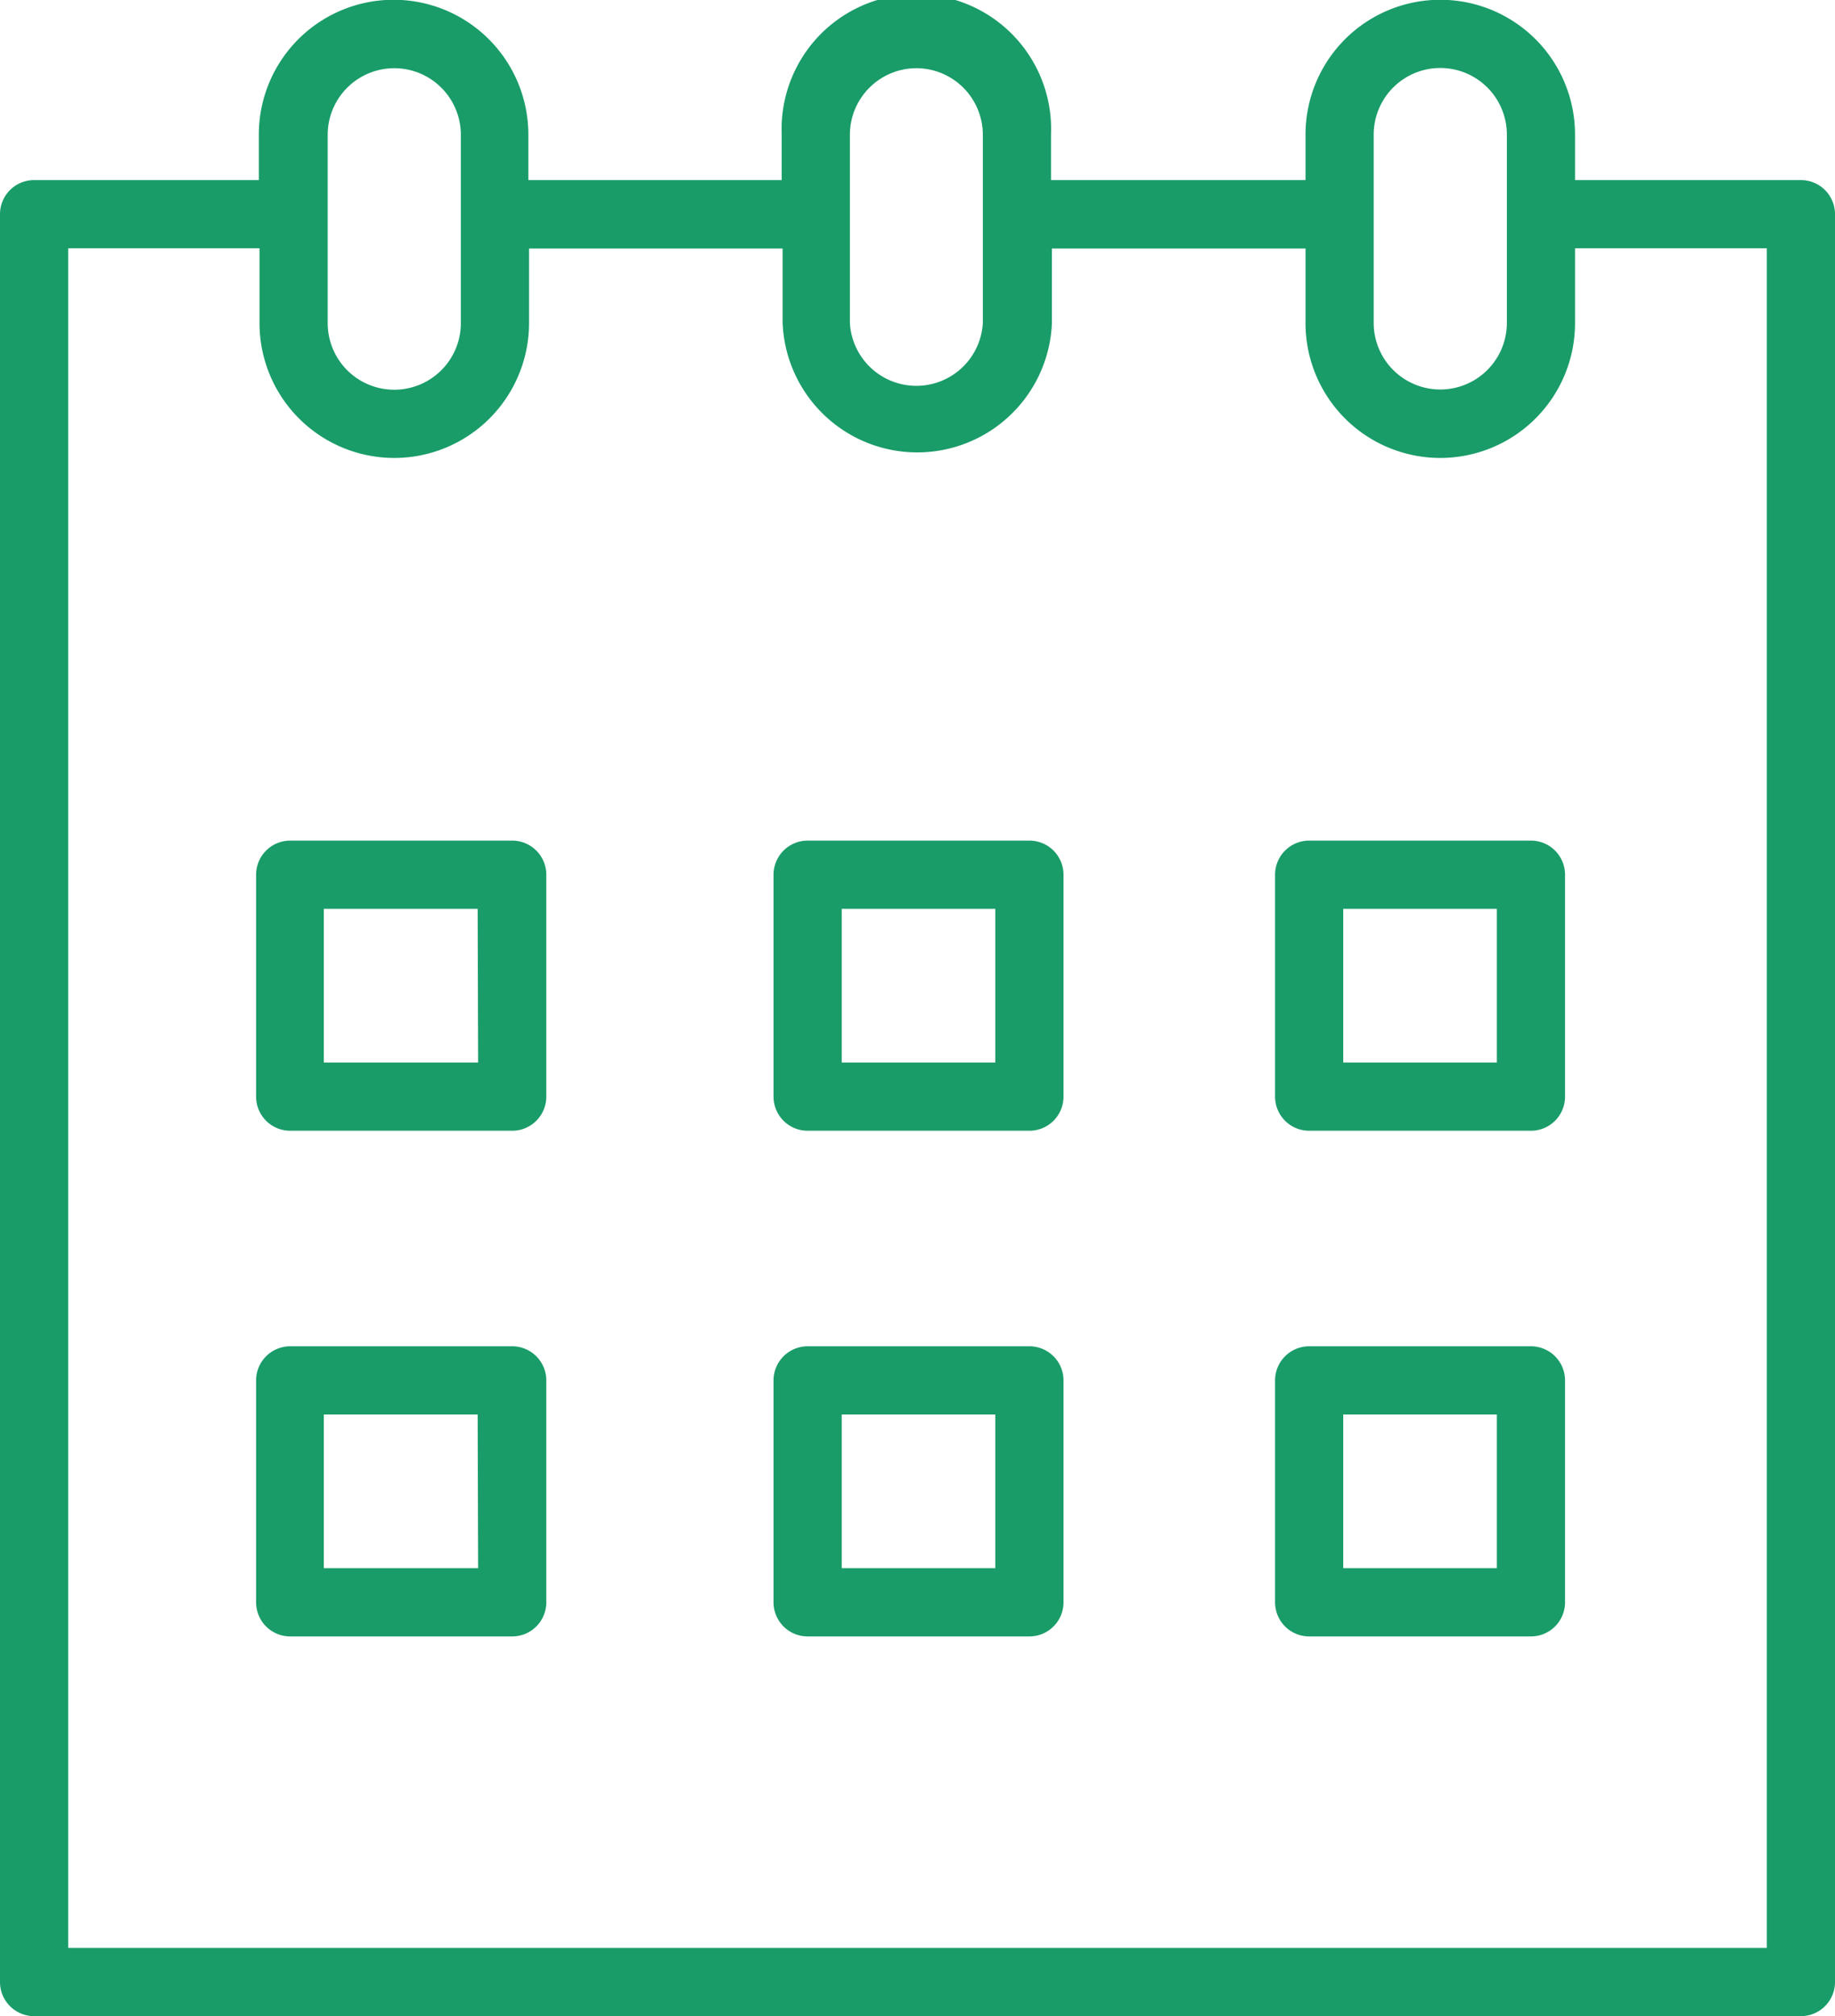 <?xml version="1.0" encoding="UTF-8"?> <svg xmlns="http://www.w3.org/2000/svg" id="Layer_1" data-name="Layer 1" viewBox="0 0 80.75 88.67"> <defs> <style>.cls-1{fill:#199c68;}</style> </defs> <path class="cls-1" d="M32.29,42.44H22.52a1.5,1.5,0,0,0-1.5,1.5V53.7a1.5,1.5,0,0,0,1.5,1.5h9.77a1.5,1.5,0,0,0,1.5-1.5V43.94A1.5,1.5,0,0,0,32.29,42.44Zm-1.5,9.76H24V45.44h6.77Z" transform="translate(-9.75 -5.47)"></path> <path class="cls-1" d="M55.05,42.44H45.29a1.5,1.5,0,0,0-1.5,1.5V53.7a1.5,1.5,0,0,0,1.5,1.5h9.76a1.5,1.5,0,0,0,1.5-1.5V43.94A1.5,1.5,0,0,0,55.05,42.44Zm-1.5,9.76H46.79V45.44h6.76Z" transform="translate(-9.75 -5.47)"></path> <path class="cls-1" d="M77.12,42.44H67.36a1.5,1.5,0,0,0-1.5,1.5V53.7a1.5,1.5,0,0,0,1.5,1.5h9.76a1.5,1.5,0,0,0,1.5-1.5V43.94A1.5,1.5,0,0,0,77.12,42.44Zm-1.5,9.76H68.86V45.44h6.76Z" transform="translate(-9.75 -5.47)"></path> <path class="cls-1" d="M32.29,64.68H22.52a1.5,1.5,0,0,0-1.5,1.5v9.76a1.5,1.5,0,0,0,1.5,1.5h9.77a1.5,1.5,0,0,0,1.5-1.5V66.18A1.5,1.5,0,0,0,32.29,64.68Zm-1.5,9.76H24V67.68h6.77Z" transform="translate(-9.75 -5.47)"></path> <path class="cls-1" d="M55.05,64.68H45.29a1.5,1.5,0,0,0-1.5,1.5v9.76a1.5,1.5,0,0,0,1.5,1.5h9.76a1.5,1.5,0,0,0,1.5-1.5V66.18A1.5,1.5,0,0,0,55.05,64.68Zm-1.5,9.76H46.79V67.68h6.76Z" transform="translate(-9.75 -5.47)"></path> <path class="cls-1" d="M77.12,64.68H67.36a1.5,1.5,0,0,0-1.5,1.5v9.76a1.5,1.5,0,0,0,1.5,1.5h9.76a1.5,1.5,0,0,0,1.5-1.5V66.18A1.5,1.5,0,0,0,77.12,64.68Zm-1.5,9.76H68.86V67.68h6.76Z" transform="translate(-9.75 -5.47)"></path> <path class="cls-1" d="M89,13.39H79.06v-2a5.93,5.93,0,0,0-11.86,0v2H56v-2a5.93,5.93,0,1,0-11.85,0v2H33v-2a5.93,5.93,0,0,0-11.86,0v2H11.25a1.5,1.5,0,0,0-1.5,1.5V92.64a1.5,1.5,0,0,0,1.5,1.5H89a1.5,1.5,0,0,0,1.5-1.5V14.89A1.5,1.5,0,0,0,89,13.39Zm-18.8-2a2.93,2.93,0,0,1,5.86,0v8.28a2.93,2.93,0,0,1-5.86,0ZM50.12,8.47A2.93,2.93,0,0,1,53,11.4v8.28a2.93,2.93,0,0,1-5.85,0V15s0-.09,0-.14,0-.09,0-.14V11.4A2.93,2.93,0,0,1,50.12,8.47ZM24.17,11.4a2.93,2.93,0,1,1,5.86,0v8.28a2.93,2.93,0,0,1-5.86,0ZM87.5,91.14H12.75V16.39h8.42v3.29a5.93,5.93,0,0,0,11.86,0V16.4H44.19v3.28a5.93,5.93,0,0,0,11.85,0V16.4H67.2v3.28a5.93,5.93,0,0,0,11.86,0V16.39H87.5Z" transform="translate(-9.75 -5.47)"></path> </svg> 
